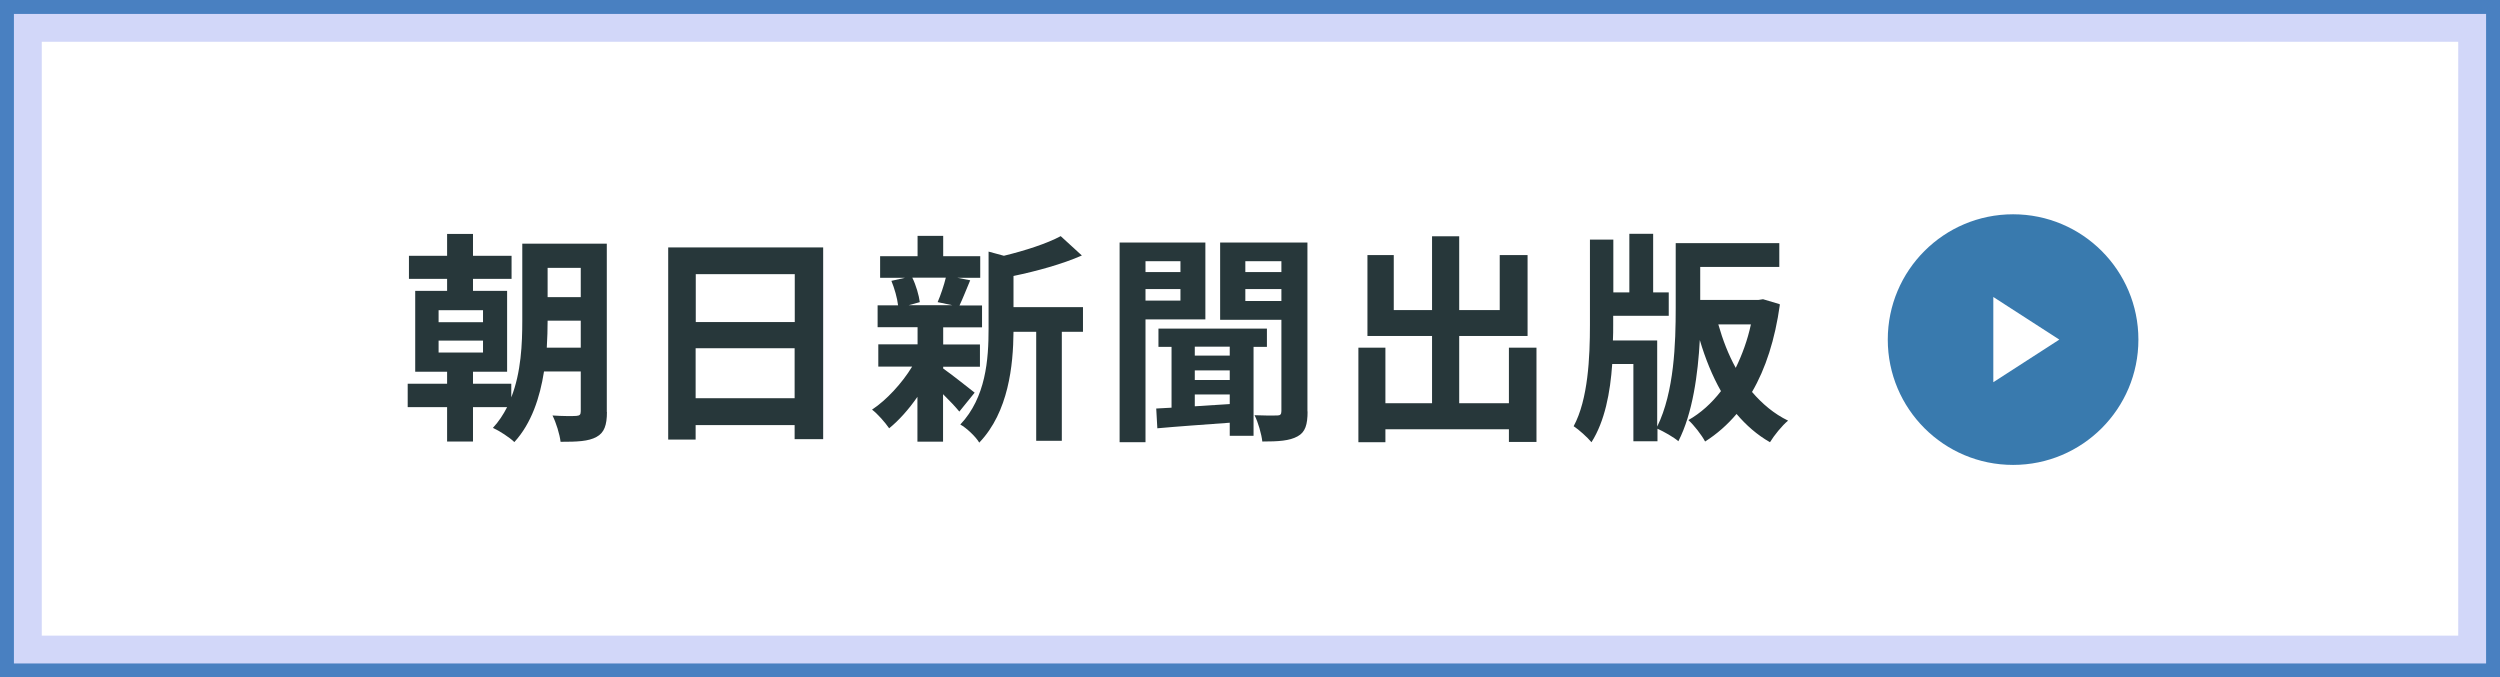 <?xml version="1.0" encoding="UTF-8"?>
<svg id="_レイヤー_2" data-name="レイヤー 2" xmlns="http://www.w3.org/2000/svg" viewBox="0 0 179.55 48.65">
  <rect x="0" y="0" width="179.55" height="48.65" fill="#808080" stroke="none"/>
  <defs>
    <style>
      .cls-1 {
        fill: #4980c1;
      }

      .cls-2 {
        fill: #d2d7f9;
      }

      .cls-3 {
        fill: #27373a;
      }

      .cls-4 {
        fill: #fff;
      }

      .cls-5 {
        fill: #397aae;
      }
    </style>
  </defs>
  <g id="_レイヤー_1-2" data-name="レイヤー 1">
    <g>
      <rect class="cls-4" x="1.5" y="1.5" width="176.55" height="45.65"/>
      <path class="cls-2" d="M176.55,3v42.65H3V3h173.55M179.55,0H0v48.65h179.55V0h0Z"/>
      <path class="cls-1" d="M178.55,1v46.65H1V1h177.55M179.55,0H0v48.65h179.55V0h0Z"/>
    </g>
    <g>
      <path class="cls-3" d="M43.59,29.59c0,.94-.19,1.49-.75,1.79-.58.32-1.38.35-2.58.35-.06-.53-.32-1.38-.58-1.89.71.05,1.47.05,1.71.03.24-.02.32-.08.32-.34v-2.85h-2.64c-.29,1.86-.9,3.73-2.13,5.07-.32-.32-1.09-.82-1.54-1.02.42-.45.75-.96,1.02-1.49h-2.45v2.47h-1.86v-2.47h-2.83v-1.68h2.83v-.86h-2.29v-5.81h2.29v-.86h-2.74v-1.66h2.74v-1.57h1.86v1.57h2.77v1.66h-2.77v.86h2.45v5.81h-2.45v.86h2.75v.98c.71-1.81.79-3.86.79-5.52v-5.52h6.07v12.08ZM31.5,23.14h3.19v-.86h-3.19v.86ZM31.5,25.32h3.19v-.86h-3.19v.86ZM41.71,24.97v-1.94h-2.38c0,.59-.02,1.25-.06,1.94h2.45ZM39.33,19.24v2.1h2.38v-2.1h-2.38Z"/>
      <path class="cls-3" d="M59.12,17.77v13.77h-2.05v-1.01h-7.11v1.04h-1.97v-13.8h11.12ZM49.97,19.69v3.44h7.11v-3.44h-7.11ZM57.07,28.6v-3.59h-7.11v3.59h7.11Z"/>
      <path class="cls-3" d="M67.73,26.46c.58.4,1.91,1.46,2.27,1.74l-1.1,1.36c-.26-.32-.71-.8-1.17-1.25v3.41h-1.84v-3.22c-.62.9-1.34,1.7-2.03,2.26-.29-.42-.83-1.04-1.23-1.34,1.04-.69,2.15-1.89,2.88-3.09h-2.43v-1.6h2.82v-1.23h-2.87v-1.57h1.47c-.06-.53-.26-1.22-.48-1.76l.98-.22h-1.79v-1.55h2.69v-1.46h1.84v1.46h2.66v1.55h-1.65l.93.18c-.29.69-.54,1.33-.77,1.81h1.62v1.57h-2.79v1.23h2.64v1.6h-2.64v.13ZM65.52,19.94c.27.54.48,1.28.54,1.76l-.8.22h3.14l-1.06-.22c.21-.48.46-1.22.59-1.76h-2.42ZM77.78,23.83h-1.52v7.83h-1.84v-7.83h-1.63c-.02,2.39-.35,5.76-2.46,7.96-.24-.42-.93-1.07-1.36-1.3,1.84-1.95,2.03-4.67,2.03-6.88v-5.54l1.1.3c1.52-.37,3.1-.88,4.08-1.41l1.52,1.39c-1.41.62-3.23,1.12-4.91,1.47v2.24h4.99v1.76Z"/>
      <path class="cls-3" d="M82.27,22.94v8.82h-1.86v-14.34h6.16v5.52h-4.31ZM82.27,18.76v.78h2.51v-.78h-2.51ZM84.78,21.59v-.83h-2.51v.83h2.51ZM90.03,24.9v6.4h-1.71v-.94c-1.91.14-3.78.27-5.2.4l-.08-1.42,1.1-.06v-4.37h-.94v-1.31h7.79v1.31h-.96ZM88.32,24.9h-2.51v.64h2.51v-.64ZM88.32,26.6h-2.51v.69h2.51v-.69ZM85.81,29.18c.8-.05,1.65-.1,2.51-.16v-.69h-2.51v.85ZM93.91,29.55c0,.94-.16,1.49-.72,1.79-.58.32-1.36.37-2.53.37-.06-.53-.3-1.39-.56-1.89.67.03,1.39.03,1.63.02.22,0,.3-.08.3-.32v-6.55h-4.4v-5.55h6.27v12.13ZM89.44,18.76v.78h2.59v-.78h-2.59ZM92.03,21.62v-.86h-2.59v.86h2.59Z"/>
      <path class="cls-3" d="M110.35,24.97v6.77h-1.98v-.91h-8.87v.93h-1.94v-6.79h1.94v3.99h3.35v-4.83h-4.64v-5.81h1.89v3.95h2.75v-5.3h1.95v5.3h2.91v-3.95h2v5.81h-4.91v4.83h3.57v-3.99h1.98Z"/>
      <path class="cls-3" d="M127.83,21.88c-.35,2.51-1.02,4.59-2,6.27.74.86,1.58,1.57,2.59,2.06-.43.35-1.01,1.07-1.3,1.55-.93-.53-1.71-1.22-2.4-2.03-.66.78-1.41,1.44-2.26,1.98-.24-.46-.8-1.18-1.2-1.54.88-.5,1.66-1.2,2.34-2.08-.62-1.09-1.12-2.32-1.52-3.67-.13,2.43-.51,5.27-1.54,7.27-.32-.29-1.06-.7-1.5-.9v.9h-1.73v-5.55h-1.52c-.14,2.05-.53,4.11-1.49,5.62-.29-.35-.9-.9-1.28-1.15,1.04-1.92,1.17-4.96,1.17-7.27v-6.13h1.68v3.79h1.15v-4.21h1.71v4.21h1.12v1.68h-3.99v.67c0,.35,0,.74-.02,1.1h3.18v6.19c1.23-2.5,1.33-6.02,1.33-8.52v-4.66h7.44v1.71h-5.68v2.37h4.19l.32-.05,1.18.35ZM123.41,23.3c.32,1.12.72,2.16,1.25,3.12.46-.94.85-2,1.09-3.12h-2.34Z"/>
    </g>
    <g>
      <circle class="cls-5" cx="144.58" cy="24.39" r="9"/>
      <polygon class="cls-4" points="147.9 24.39 143.16 21.33 143.16 27.45 147.9 24.39"/>
    </g>
  </g>
</svg>